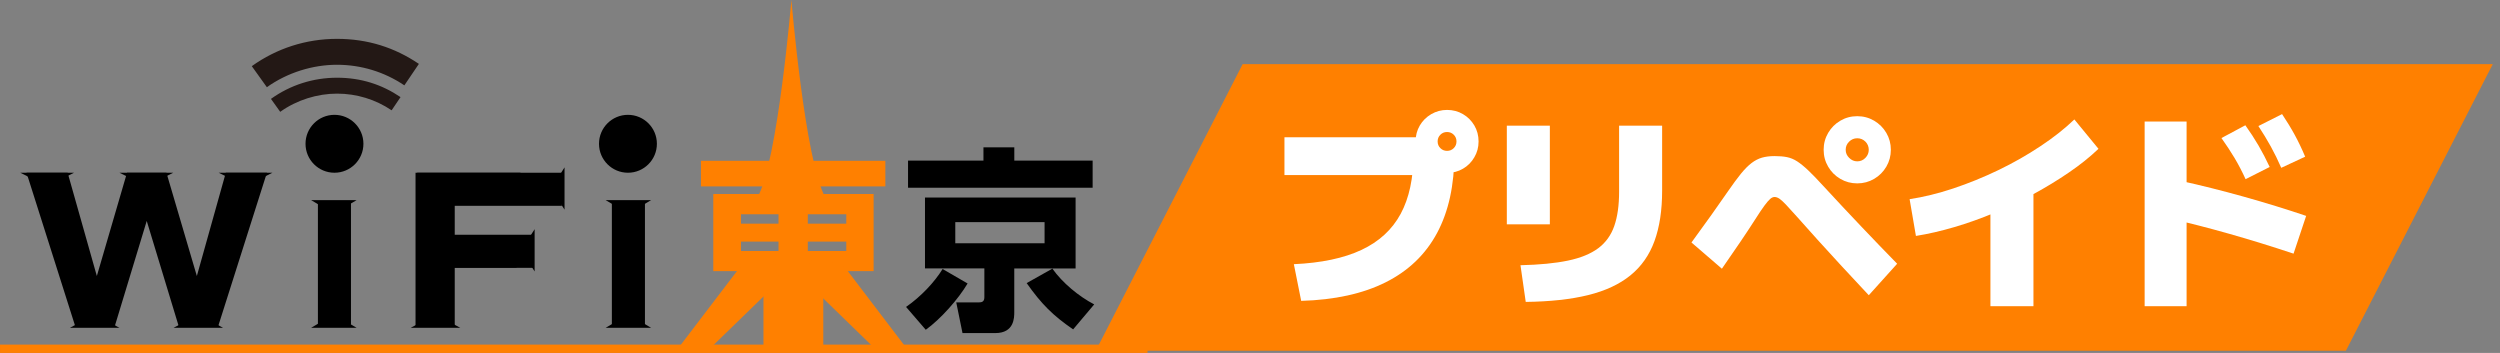 <svg width="255" height="36" viewBox="0 0 255 36" fill="none" xmlns="http://www.w3.org/2000/svg">
<rect x="0" y="0" width="255" height="36" fill="#808080" stroke="none"/>
<g clip-path="url(#clip0_2_3574)">
<path d="M22.269 33.252H18.222L14.967 22.536L11.713 33.252H7.665L2.704 17.619H6.899L9.878 28.153L12.955 17.619H16.976L20.079 28.153L23.032 17.619H27.226L22.261 33.252H22.269Z" fill="black"/>
<path d="M46.383 20.541V24.371H52.692V27.293H46.383V33.252H42.384V17.619H53.087V20.541H46.383Z" fill="black"/>
<path d="M57.307 17.619H42.548V20.993H57.307V17.619Z" fill="black"/>
<path d="M35.8 33.136V20.571H32.427V33.136H35.8Z" fill="black"/>
<path d="M65.784 33.34V20.571H62.41V33.34H65.784Z" fill="black"/>
<path d="M54.355 23.945H42.548V27.319H54.355V23.945Z" fill="black"/>
<path d="M34.116 17.619C35.746 17.619 37.069 16.297 37.069 14.666C37.069 13.035 35.746 11.713 34.116 11.713C32.485 11.713 31.163 13.035 31.163 14.666C31.163 16.297 32.485 17.619 34.116 17.619Z" fill="black"/>
<path d="M64.051 17.619C65.681 17.619 67.003 16.297 67.003 14.666C67.003 13.035 65.681 11.713 64.051 11.713C62.42 11.713 61.098 13.035 61.098 14.666C61.098 16.297 62.42 17.619 64.051 17.619Z" fill="black"/>
<path d="M6.708 18.04H2.913L2.07 17.619H7.55L6.708 18.04Z" fill="black"/>
<path d="M16.825 18.04H13.03L12.188 17.619H17.668L16.825 18.04Z" fill="black"/>
<path d="M7.905 33.017H11.412L12.188 33.438H7.129L7.905 33.017Z" fill="black"/>
<path d="M18.479 33.017H21.981L22.757 33.438H17.698L18.479 33.017Z" fill="black"/>
<path d="M32.444 33.017H35.663L36.377 33.438H31.73L32.444 33.017Z" fill="black"/>
<path d="M35.663 20.833H32.444L31.73 20.412H36.377L35.663 20.833Z" fill="black"/>
<path d="M62.486 33.017H65.704L66.418 33.438H61.772L62.486 33.017Z" fill="black"/>
<path d="M65.704 20.833H62.486L61.772 20.412H66.418L65.704 20.833Z" fill="black"/>
<path d="M42.668 33.017H46.17L46.951 33.438H41.888L42.668 33.017Z" fill="black"/>
<path d="M26.947 18.04H23.152L22.309 17.619H27.789L26.947 18.04Z" fill="black"/>
<path d="M57.161 20.722V17.738L57.582 17.073V21.383L57.161 20.722Z" fill="black"/>
<path d="M54.111 27.022V24.038L54.532 23.378V27.687L54.111 27.022Z" fill="black"/>
<path d="M82.397 29.053V33.952H79.408V29.15L79.501 27.643L77.116 27.656H72.754V19.787H79.408V19.011H71.499V16.399H79.408V15.003H82.397V16.399H90.306V19.011H82.397V19.787H89.109V27.656H82.348L82.397 29.053ZM75.582 22.815H79.408V21.857H75.582V22.815ZM75.582 25.603H79.408V24.646H75.582V25.603ZM82.397 21.857V22.815H86.32V21.857H82.397ZM82.397 24.646V25.603H86.32V24.646H82.397Z" fill="#FF8000"/>
<path d="M92.421 31.305C93.937 30.25 95.311 28.795 96.145 27.439L98.694 28.915C97.737 30.529 95.945 32.542 94.429 33.637L92.416 31.305H92.421ZM111.445 19.152H92.62V16.382H100.312V15.025H103.46V16.382H111.449V19.152H111.445ZM109.711 27.381H103.456V31.823C103.456 32.4 103.456 33.974 101.523 33.974H98.175L97.537 30.844H99.847C100.126 30.844 100.405 30.786 100.405 30.325V27.377H94.349V20.146H109.711V27.377V27.381ZM106.546 22.659H97.439V24.81H106.546V22.659ZM107.344 27.403C108.359 28.84 110.035 30.232 111.609 31.048L109.459 33.597C107.406 32.182 106.253 31.048 104.719 28.875L107.348 27.399L107.344 27.403Z" fill="black"/>
<path d="M83.975 27.239H77.874V35.574H83.975V27.239Z" fill="#FF8000"/>
<path d="M75.64 27.036L69.132 35.575H72.386L79.501 28.663L78.89 26.428L75.64 27.036Z" fill="#FF8000"/>
<path d="M86.005 27.036L92.509 35.575H89.255L82.144 28.663L82.751 26.428L86.005 27.036Z" fill="#FF8000"/>
<path d="M80.721 0C80.721 0 79.338 16.466 77.267 20.124H84.179C82.104 16.466 80.725 0 80.725 0H80.721Z" fill="#FF8000"/>
<path d="M116.823 35.37H0.222V35.778H116.823V35.37Z" stroke="#FF8000" stroke-width="0.443" stroke-miterlimit="10"/>
<path d="M28.583 11.408L27.638 10.086C29.611 8.672 31.943 7.927 34.377 7.927C36.811 7.927 38.939 8.61 40.855 9.905L39.946 11.252C38.301 10.14 36.372 9.55 34.377 9.55C32.382 9.55 30.281 10.193 28.587 11.403L28.583 11.408Z" fill="#231815"/>
<path d="M27.222 8.898L25.683 6.748C28.228 4.925 31.234 3.963 34.373 3.963C37.512 3.963 40.256 4.846 42.726 6.517L41.245 8.707C39.21 7.333 36.834 6.606 34.368 6.606C31.903 6.606 29.314 7.399 27.217 8.898H27.222Z" fill="#231815"/>
<path d="M254.261 6.544H126.749L111.768 35.778H239.28L254.261 6.544Z" fill="#FF8000"/>
<path d="M131.976 26.947C134.774 26.818 137.07 26.335 138.866 25.493C140.662 24.65 141.996 23.427 142.869 21.813C143.738 20.199 144.173 18.169 144.173 15.712L146.208 17.854H131.014V14.001H146.421V15.712H148.345C148.345 18.896 147.755 21.578 146.58 23.768C145.405 25.958 143.654 27.634 141.335 28.796C139.017 29.957 136.144 30.591 132.721 30.689L131.972 26.942L131.976 26.947ZM147.6 17.637C147.015 17.637 146.478 17.495 145.986 17.206C145.494 16.923 145.104 16.533 144.82 16.041C144.536 15.548 144.39 15.012 144.39 14.427C144.39 13.841 144.532 13.287 144.82 12.8C145.104 12.316 145.494 11.931 145.986 11.643C146.478 11.359 147.015 11.212 147.6 11.212C148.185 11.212 148.739 11.354 149.227 11.643C149.71 11.926 150.096 12.312 150.384 12.8C150.668 13.283 150.814 13.828 150.814 14.427C150.814 15.025 150.672 15.548 150.384 16.041C150.1 16.533 149.715 16.923 149.227 17.206C148.744 17.49 148.199 17.637 147.6 17.637ZM147.6 15.389C147.87 15.389 148.101 15.296 148.283 15.109C148.469 14.923 148.562 14.697 148.562 14.427C148.562 14.156 148.469 13.926 148.283 13.744C148.097 13.558 147.87 13.465 147.6 13.465C147.33 13.465 147.099 13.558 146.917 13.744C146.731 13.93 146.638 14.156 146.638 14.427C146.638 14.697 146.731 14.928 146.917 15.109C147.103 15.296 147.33 15.389 147.6 15.389Z" fill="white"/>
<path d="M153.696 22.881V12.821H158.085V22.881H153.696ZM155.088 27.053C157.012 27.009 158.626 26.853 159.925 26.583C161.224 26.312 162.253 25.891 163.02 25.319C163.782 24.747 164.328 23.994 164.656 23.049C164.984 22.11 165.148 20.944 165.148 19.56V12.821H169.537V19.454C169.537 21.453 169.275 23.165 168.757 24.588C168.238 26.015 167.418 27.181 166.305 28.086C165.192 28.99 163.756 29.664 161.991 30.099C160.231 30.533 158.107 30.764 155.625 30.795L155.088 27.048V27.053Z" fill="white"/>
<path d="M190.614 30.112C189.545 28.973 188.588 27.944 187.745 27.031C186.903 26.118 186.123 25.262 185.4 24.464C184.677 23.666 183.977 22.881 183.294 22.11C182.824 21.582 182.447 21.17 182.172 20.877C181.893 20.585 181.671 20.381 181.499 20.265C181.326 20.15 181.162 20.093 181.006 20.093C180.865 20.093 180.718 20.154 180.568 20.283C180.417 20.412 180.222 20.638 179.978 20.966C179.734 21.294 179.415 21.773 179.016 22.398C178.559 23.112 178.058 23.87 177.517 24.668C176.976 25.466 176.347 26.379 175.633 27.408L172.53 24.734C173.27 23.724 173.948 22.784 174.565 21.919C175.176 21.055 175.739 20.252 176.254 19.512C176.755 18.785 177.194 18.191 177.57 17.725C177.947 17.259 178.311 16.896 178.652 16.634C178.994 16.373 179.353 16.186 179.721 16.08C180.093 15.974 180.519 15.921 181.006 15.921C181.494 15.921 181.911 15.956 182.27 16.027C182.625 16.098 182.97 16.24 183.307 16.457C183.644 16.674 184.021 16.98 184.442 17.379C184.864 17.778 185.373 18.306 185.972 18.962C187.342 20.447 188.641 21.835 189.869 23.125C191.097 24.415 192.307 25.674 193.509 26.902L190.618 30.112H190.614ZM189.439 18.705C188.809 18.705 188.237 18.55 187.714 18.244C187.191 17.938 186.779 17.526 186.473 17.002C186.167 16.484 186.012 15.907 186.012 15.278C186.012 14.648 186.167 14.076 186.473 13.553C186.779 13.034 187.191 12.618 187.714 12.312C188.233 12.006 188.809 11.851 189.439 11.851C190.068 11.851 190.64 12.006 191.164 12.312C191.682 12.618 192.099 13.034 192.405 13.553C192.711 14.076 192.866 14.648 192.866 15.278C192.866 15.907 192.711 16.479 192.405 17.002C192.099 17.526 191.682 17.938 191.164 18.244C190.64 18.55 190.068 18.705 189.439 18.705ZM189.439 16.457C189.767 16.457 190.046 16.337 190.272 16.102C190.499 15.867 190.614 15.592 190.614 15.278C190.614 14.963 190.499 14.67 190.272 14.444C190.042 14.218 189.767 14.103 189.439 14.103C189.111 14.103 188.849 14.218 188.614 14.444C188.379 14.675 188.26 14.95 188.26 15.278C188.26 15.606 188.379 15.867 188.614 16.102C188.849 16.337 189.124 16.457 189.439 16.457Z" fill="white"/>
<path d="M194.786 20.314C196.2 20.101 197.676 19.738 199.228 19.224C200.775 18.709 202.309 18.084 203.83 17.353C205.351 16.621 206.774 15.81 208.108 14.923C209.443 14.041 210.6 13.127 211.584 12.183L214.045 15.18C213.176 16.009 212.174 16.812 211.039 17.587C209.904 18.363 208.694 19.104 207.399 19.804C206.109 20.505 204.779 21.139 203.418 21.711C202.057 22.283 200.696 22.766 199.339 23.165C197.982 23.564 196.679 23.865 195.424 24.065L194.781 20.319L194.786 20.314ZM203.023 31.229V18.922H207.412V31.229H203.023Z" fill="white"/>
<path d="M218.753 31.225V12.396H223.032V31.229H218.753V31.225ZM233.947 25.874C231.721 25.133 229.54 24.459 227.399 23.852C225.257 23.245 223.249 22.73 221.365 22.3L222.433 18.448C224.503 18.904 226.645 19.441 228.862 20.061C231.078 20.682 233.202 21.334 235.228 22.021L233.942 25.874H233.947ZM229.048 18.275C228.706 17.517 228.334 16.807 227.935 16.133C227.536 15.464 227.084 14.777 226.587 14.081L229.026 12.777C229.527 13.478 229.974 14.169 230.373 14.852C230.772 15.535 231.149 16.266 231.508 17.033L229.048 18.275ZM232.688 17.117C232.36 16.364 232.005 15.641 231.628 14.954C231.251 14.271 230.826 13.571 230.356 12.857L232.772 11.638C233.255 12.365 233.69 13.074 234.067 13.766C234.443 14.457 234.798 15.198 235.126 15.982L232.688 17.117Z" fill="white"/>
</g>
<defs>
<clipPath id="clip0_2_3574">
<rect width="254.261" height="36" fill="white"/>
</clipPath>
</defs>
</svg>

